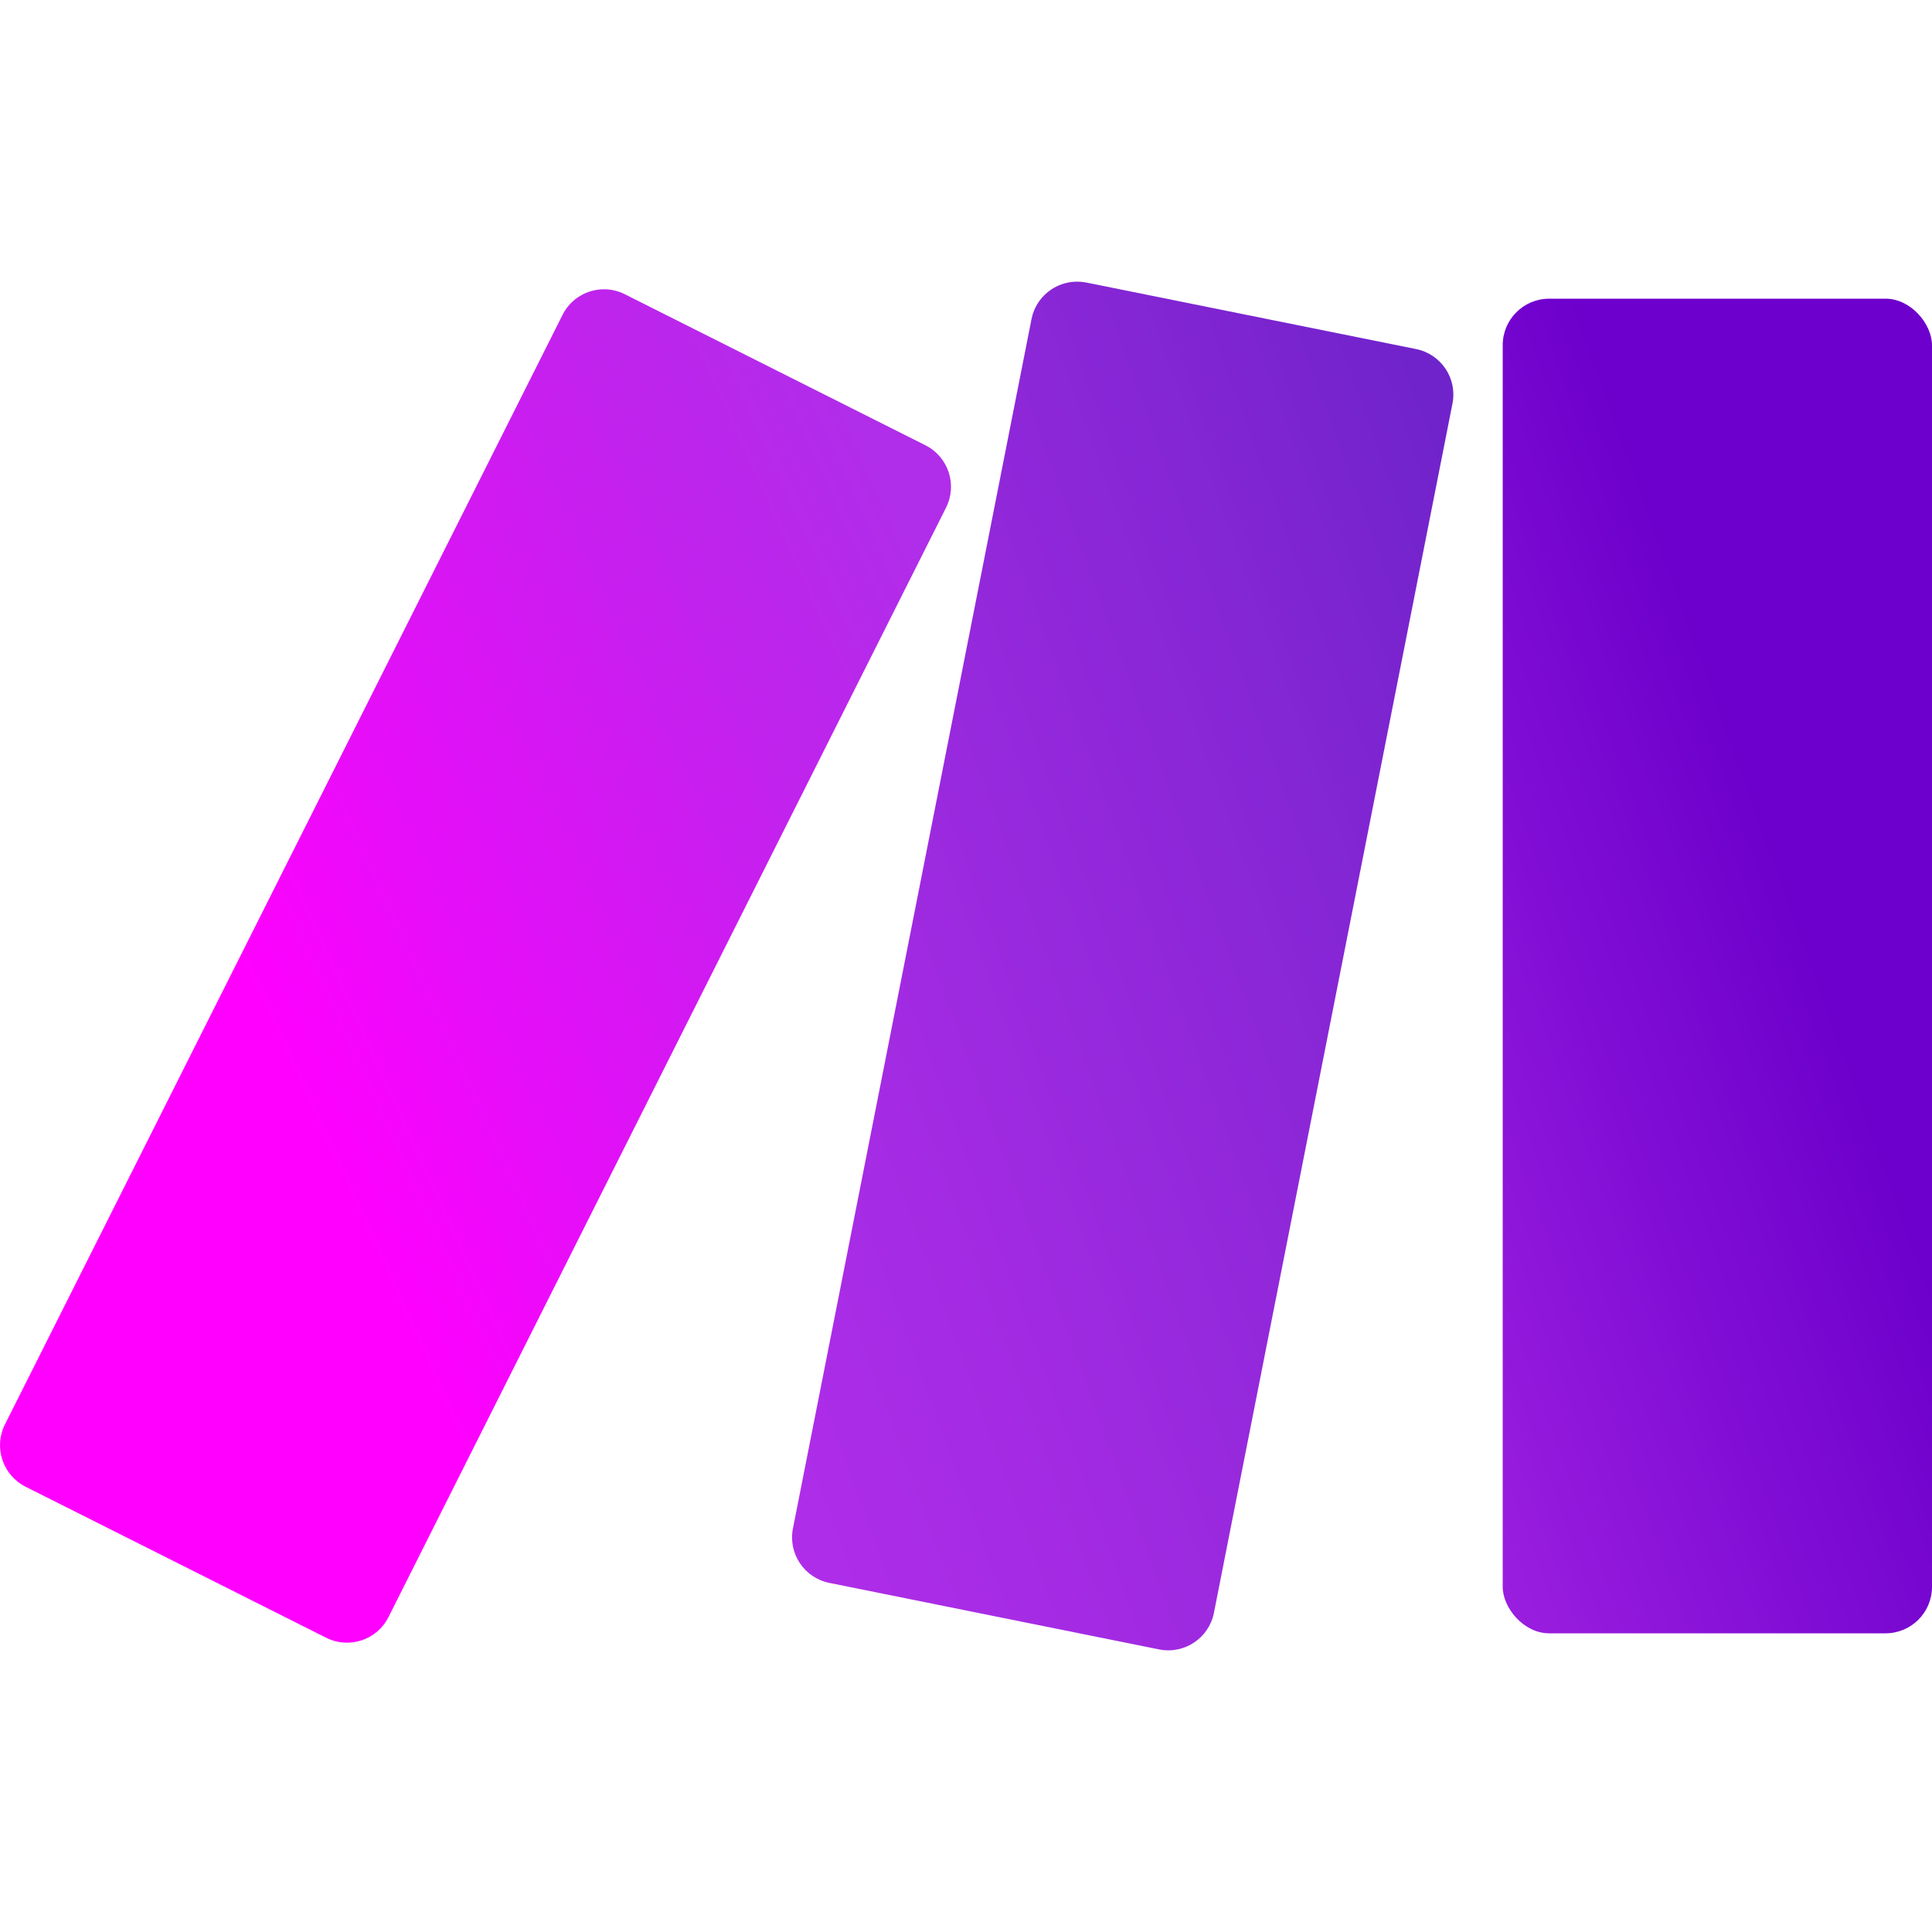 <?xml version="1.0" encoding="UTF-8"?><svg id="uuid-52b0fba0-e1c9-4d27-8d73-a382fe933955" xmlns="http://www.w3.org/2000/svg" xmlns:xlink="http://www.w3.org/1999/xlink" viewBox="0 0 100 100"><defs><style>.uuid-53ebd860-bf14-409d-8235-bc31d4063421{fill:none;}.uuid-aa8b7f9e-2ef4-4e63-9332-0f15898514ee{fill:url(#uuid-5e9fcd34-8772-49f0-9b35-66a7f23e51f0);}.uuid-f22865e5-0205-4bae-bcb8-e110045e4f3f{fill:url(#uuid-ab31fb9e-eff5-4fdd-a227-e15e72b157a0);}.uuid-ab98833d-71f8-4311-8e43-95dcc9c8ecf4{clip-path:url(#uuid-7301b992-f895-433e-8c8c-1a2e9587ffa8);}.uuid-1fef5d7c-005c-4f0d-b862-5001aa50203e{clip-path:url(#uuid-6d771b4f-2c7f-48df-a833-e664e701b03b);}.uuid-90ce95a1-5078-4b94-8e21-34c932f478ee{fill:url(#uuid-8aed6047-9d71-4fe9-bf19-1e91ee7ddde5);}.uuid-6476c26a-cff5-40bf-ac8e-be3e6c02346b{clip-path:url(#uuid-33f89f09-b1a3-445b-b27e-21dae915358e);}</style><clipPath id="uuid-7301b992-f895-433e-8c8c-1a2e9587ffa8"><rect class="uuid-53ebd860-bf14-409d-8235-bc31d4063421" x="77.78" y="15.46" width="22.22" height="69.08" rx="2.405" ry="2.405"/></clipPath><linearGradient id="uuid-8aed6047-9d71-4fe9-bf19-1e91ee7ddde5" x1="-723.039" y1="-5.592" x2="-722.525" y2="-5.592" gradientTransform="translate(70514.116 594.956) scale(97.45)" gradientUnits="userSpaceOnUse"><stop offset="0" stop-color="#b02de9"/><stop offset=".02" stop-color="#b02de9"/><stop offset=".8" stop-color="#6d00cc"/><stop offset="1" stop-color="#6d00cc"/></linearGradient><clipPath id="uuid-6d771b4f-2c7f-48df-a833-e664e701b03b"><path class="uuid-53ebd860-bf14-409d-8235-bc31d4063421" d="M29.116,16.3L.257,73.726c-.596,1.187-.118,2.631,1.069,3.227l15.555,7.816c1.187.596,2.631.118,3.227-1.069l28.859-57.426c.596-1.187.118-2.631-1.069-3.227l-15.555-7.816c-.349-.175-.714-.257-1.079-.257-.879,0-1.727.483-2.148,1.326Z"/></clipPath><linearGradient id="uuid-5e9fcd34-8772-49f0-9b35-66a7f23e51f0" x1="-723.331" y1="-5.738" x2="-722.817" y2="-5.738" gradientTransform="translate(77468.505 664.613) scale(107.08)" gradientUnits="userSpaceOnUse"><stop offset="0" stop-color="#f0f"/><stop offset="0" stop-color="#f0f"/><stop offset=".17" stop-color="#e90cf9"/><stop offset=".54" stop-color="#c023ed"/><stop offset=".73" stop-color="#b02de9"/><stop offset="1" stop-color="#b02de9"/></linearGradient><clipPath id="uuid-33f89f09-b1a3-445b-b27e-21dae915358e"><path class="uuid-53ebd860-bf14-409d-8235-bc31d4063421" d="M53.391,16.515l-12.348,62.595c-.257,1.3.586,2.559,1.886,2.821l17.066,3.443c1.305.262,2.58-.586,2.837-1.891l12.348-62.595c.257-1.3-.586-2.559-1.886-2.821l-17.066-3.443c-.159-.031-.319-.046-.478-.046-1.125,0-2.133.791-2.359,1.937Z"/></clipPath><linearGradient id="uuid-ab31fb9e-eff5-4fdd-a227-e15e72b157a0" x1="-724.692" y1="-8.656" x2="-724.178" y2="-8.656" gradientTransform="translate(155591.241 1908.454) scale(214.7)" gradientUnits="userSpaceOnUse"><stop offset="0" stop-color="#f0f"/><stop offset=".02" stop-color="#f0f"/><stop offset=".09" stop-color="#e90cf9"/><stop offset=".23" stop-color="#c023ed"/><stop offset=".3" stop-color="#b02de9"/><stop offset=".42" stop-color="#a42be3"/><stop offset=".63" stop-color="#8626d5"/><stop offset=".85" stop-color="#6021c3"/><stop offset="1" stop-color="#6021c3"/></linearGradient></defs><g class="uuid-ab98833d-71f8-4311-8e43-95dcc9c8ecf4"><rect class="uuid-90ce95a1-5078-4b94-8e21-34c932f478ee" x="66.521" y="13.746" width="44.748" height="72.503" transform="translate(-11.808 33.841) rotate(-20.24)"/></g><g class="uuid-1fef5d7c-005c-4f0d-b862-5001aa50203e"><rect class="uuid-aa8b7f9e-2ef4-4e63-9332-0f15898514ee" x="-12.263" y="7.968" width="73.746" height="84.42" transform="translate(-17.891 13.886) rotate(-23.38)"/></g><g class="uuid-6476c26a-cff5-40bf-ac8e-be3e6c02346b"><rect class="uuid-f22865e5-0205-4bae-bcb8-e110045e4f3f" x="29.578" y="10.781" width="57.066" height="78.664" transform="translate(-13.735 23.161) rotate(-20.21)"/></g></svg>
